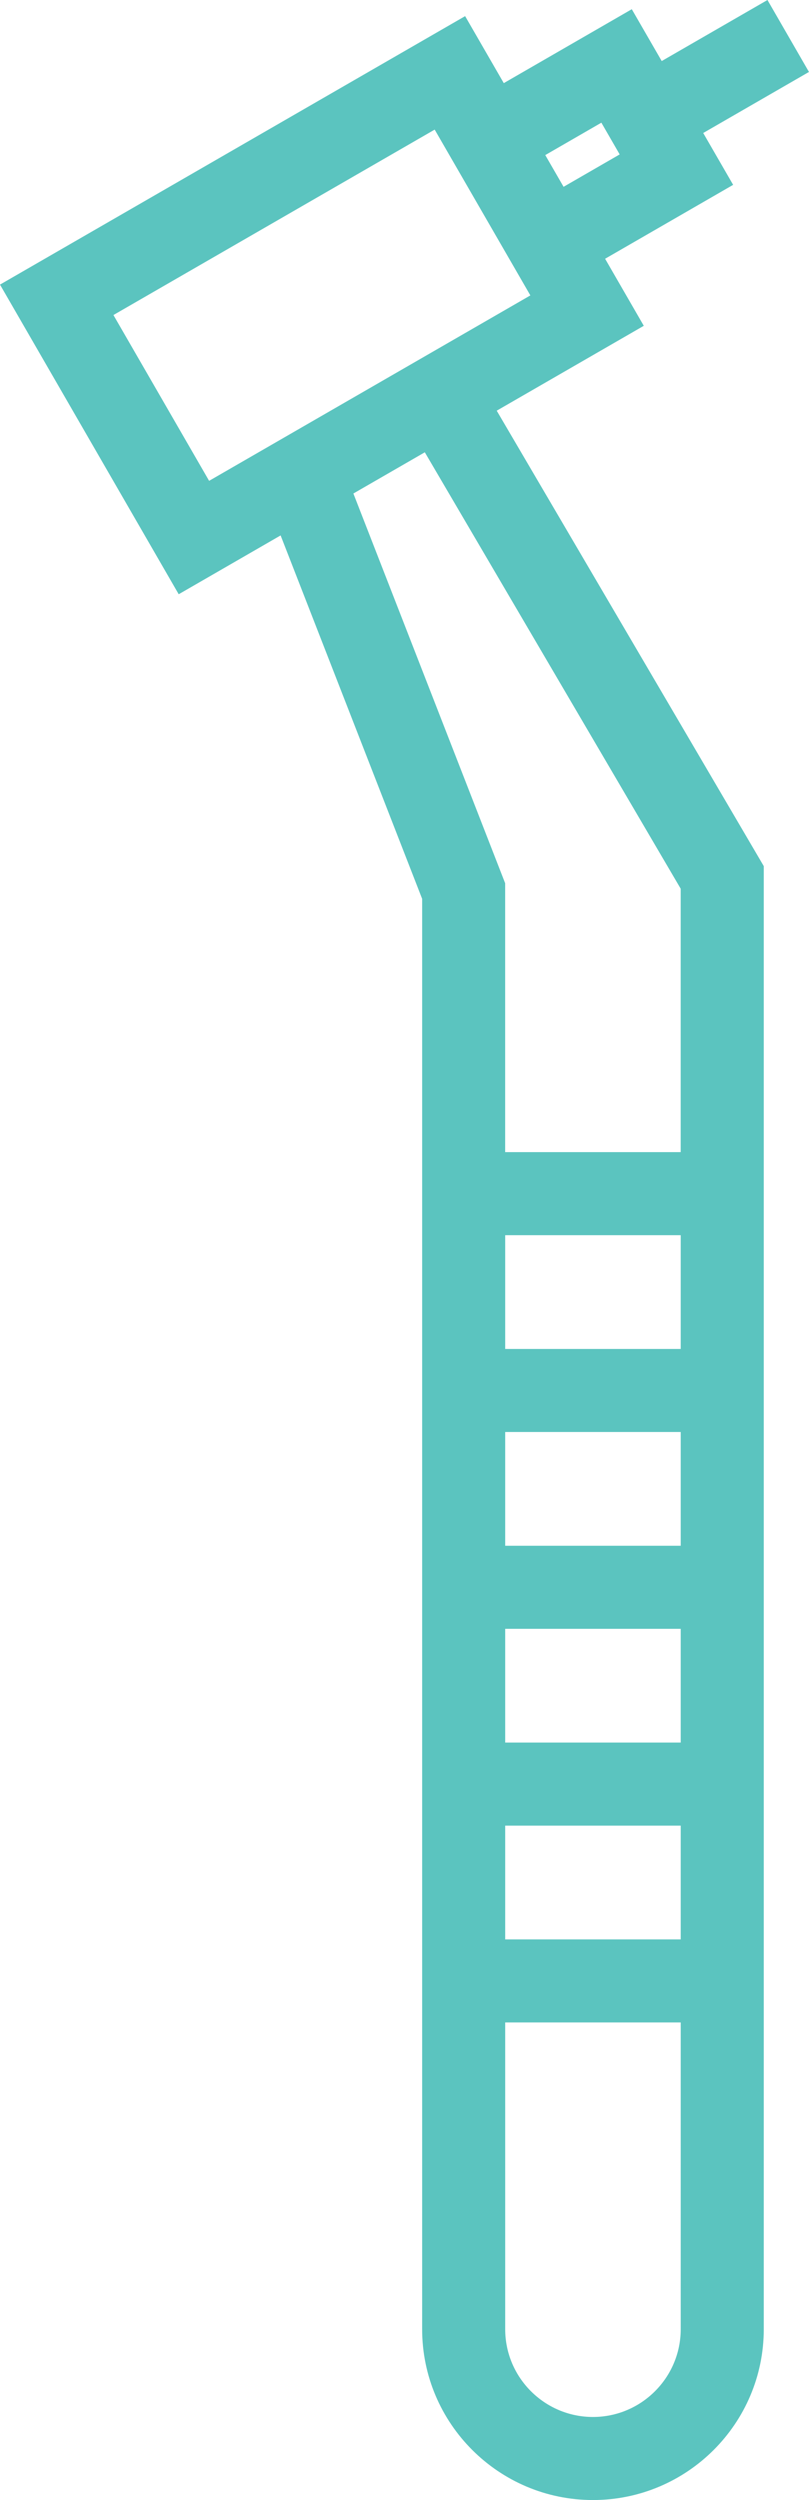 <?xml version="1.0" encoding="UTF-8"?>
<svg id="Layer_2" data-name="Layer 2" xmlns="http://www.w3.org/2000/svg" viewBox="0 0 233.78 722.39">
  <defs>
    <style>
      .cls-1 {
        fill: #5bc4bf;
      }
    </style>
  </defs>
  <g id="Layer_1-2" data-name="Layer 1">
    <path class="cls-1" d="M186.04,94.14l-11.18-19.37,37-21.36-8.65-14.98,30.56-17.64L221.78,0l-30.56,17.64-8.65-14.98-36.99,21.36-11.17-19.36L0,82.24l51.64,89.47,29.45-17,40.9,105.01v413.31c0,27.22,22.14,49.36,49.36,49.36s49.36-22.14,49.36-49.36V250.27l-77.17-131.6,42.5-24.53ZM173.78,35.45l5.29,9.17-16.21,9.36-5.29-9.17,16.21-9.36ZM145.99,356.91h50.72v32.87h-50.72v-32.87ZM145.99,413.78h50.72v32.87h-50.72v-32.87ZM145.99,470.65h50.72v32.87h-50.72v-32.87ZM145.99,527.52h50.72v32.87h-50.72v-32.87ZM171.35,698.39c-13.98,0-25.36-11.38-25.36-25.36v-88.64h50.72v88.64c0,13.98-11.38,25.36-25.36,25.36ZM196.7,332.91h-50.72v-77.69l-43.86-112.62,20.64-11.91,73.94,126.1v76.12ZM32.78,91.03l92.83-53.58,27.65,47.91-92.83,53.58-27.65-47.91Z"/>
  </g>
</svg>